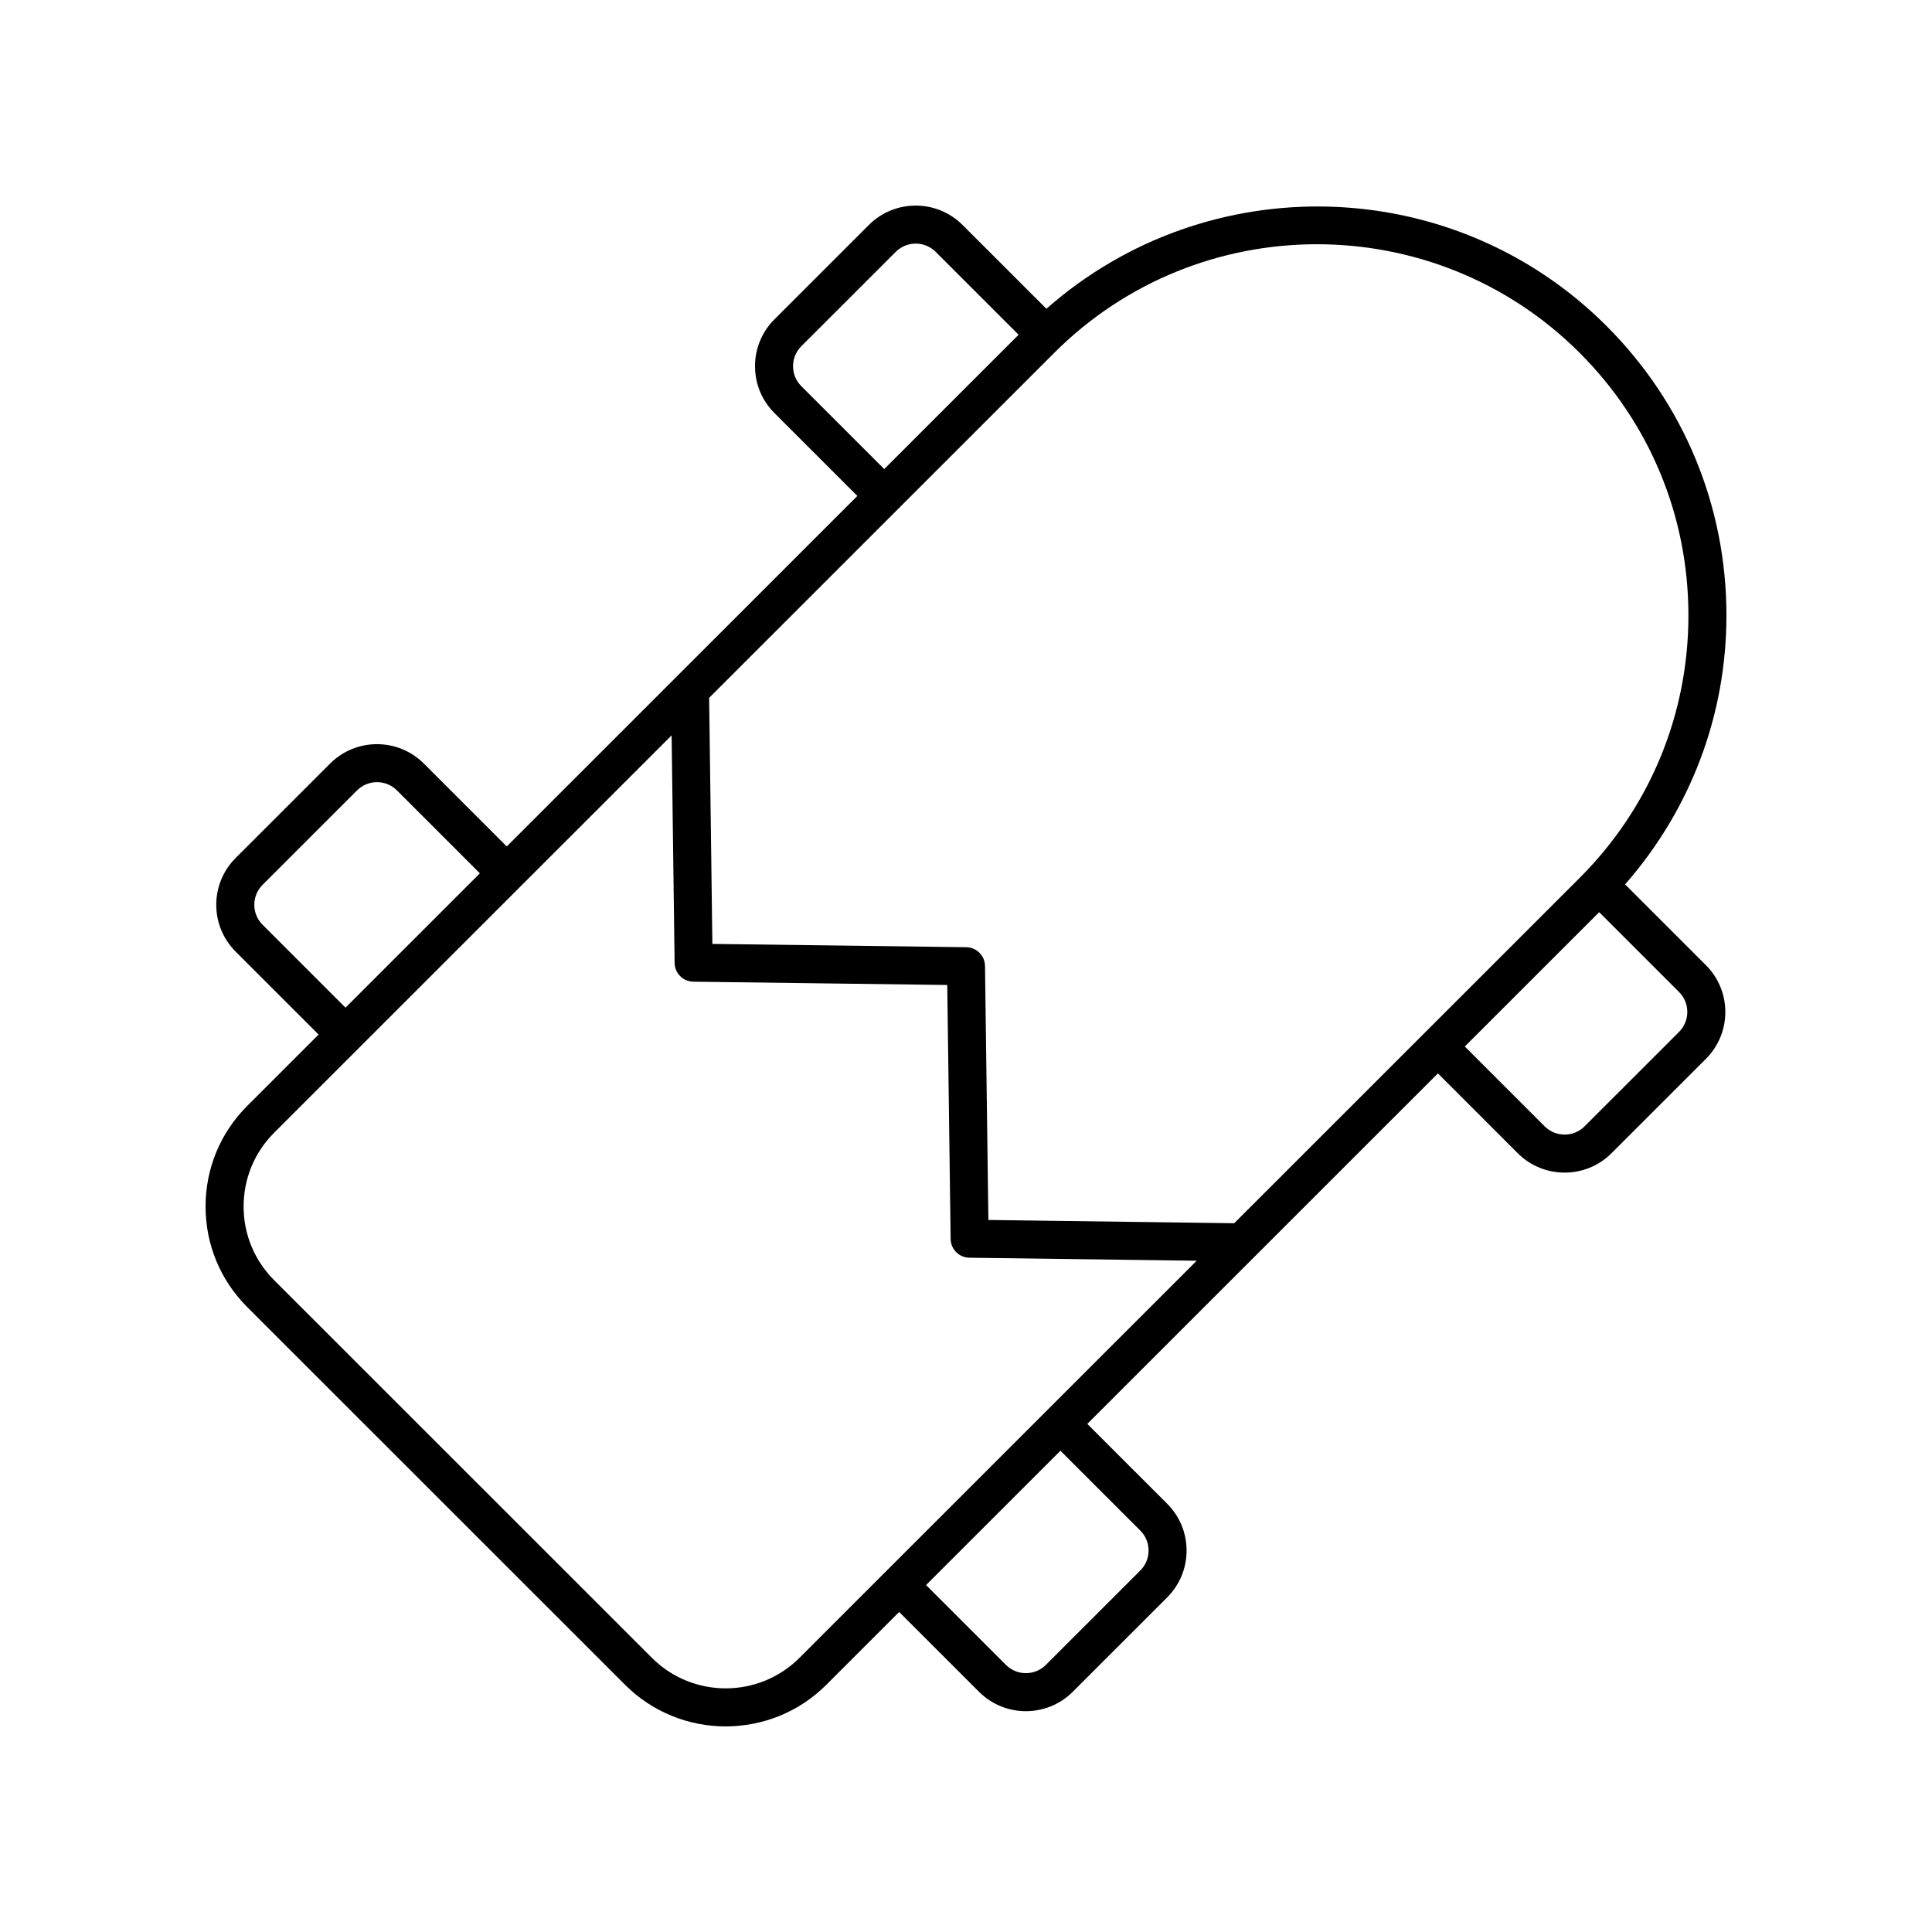 <?xml version="1.0" encoding="UTF-8"?>
<!-- Uploaded to: ICON Repo, www.svgrepo.com, Generator: ICON Repo Mixer Tools -->
<svg fill="#000000" width="800px" height="800px" version="1.1" viewBox="144 144 512 512" xmlns="http://www.w3.org/2000/svg">
 <path d="m421.31 225.83-22.219-22.211c-6.848-6.848-17.988-6.848-24.836 0l-25.023 25.012c-3.316 3.316-5.144 7.727-5.144 12.414 0 4.691 1.828 9.102 5.144 12.414l21.973 21.969-92.91 92.891-21.973-21.973c-6.852-6.848-17.992-6.848-24.84 0.004l-25.02 25.012c-3.32 3.316-5.148 7.727-5.148 12.418 0 4.688 1.828 9.098 5.144 12.414l21.973 21.969-18.906 18.902c-7.125 7.121-11.047 16.594-11.047 26.668s3.922 19.543 11.051 26.668l100.11 100.08c7.356 7.356 17.012 11.031 26.676 11.031 9.656-0.004 19.32-3.676 26.676-11.031l19.297-19.293 21.164 21.156c3.426 3.426 7.922 5.137 12.418 5.137 4.496 0 8.992-1.711 12.418-5.137l25.023-25.012c3.316-3.316 5.144-7.727 5.144-12.414 0-4.691-1.828-9.102-5.144-12.414l-21.164-21.156 44.445-44.434c0.074-0.07 0.141-0.137 0.211-0.211l48.258-48.242 21.164 21.16c3.426 3.422 7.922 5.133 12.418 5.133s8.992-1.711 12.418-5.133l25.023-25.012c3.316-3.316 5.144-7.727 5.144-12.418 0-4.688-1.828-9.098-5.144-12.414l-21.414-21.406c17.309-19.773 26.855-44.77 26.855-71.285 0-28.973-11.289-56.215-31.785-76.707-40.695-40.68-105.86-42.117-148.43-4.547zm-64.953 20.508c-1.414-1.41-2.191-3.289-2.191-5.289 0-1.996 0.777-3.879 2.191-5.293l25.023-25.012c2.918-2.918 7.672-2.918 10.586 0l21.973 21.965-35.609 35.598zm-142.77 142.73c-1.414-1.41-2.195-3.293-2.195-5.289 0-2 0.781-3.879 2.195-5.293l25.02-25.012c2.914-2.922 7.668-2.926 10.59-0.004l21.973 21.969-35.609 35.598zm142.28 194.28c-10.781 10.777-28.32 10.777-39.102 0l-100.11-100.08c-5.223-5.223-8.098-12.16-8.098-19.543 0-7.383 2.875-14.32 8.098-19.543l105.33-105.3 0.793 60.305c0.035 2.731 2.242 4.934 4.973 4.973l67.281 0.871 0.895 67.305c0.035 2.731 2.242 4.934 4.973 4.973l60.234 0.801zm90.324-33.73c1.414 1.41 2.191 3.289 2.191 5.289 0 1.996-0.777 3.879-2.191 5.293l-25.023 25.012c-2.918 2.918-7.672 2.918-10.586 0l-21.164-21.156 35.609-35.598zm144.96-137.44c0 2-0.777 3.879-2.191 5.293l-25.023 25.012c-2.918 2.922-7.672 2.922-10.586 0.004l-21.16-21.156 35.609-35.598 21.164 21.156c1.41 1.41 2.188 3.289 2.188 5.289zm-28.535-35.516-91.539 91.508-65.145-0.867-0.895-67.309c-0.035-2.731-2.242-4.934-4.973-4.973l-67.277-0.875-0.859-65.207 91.469-91.441c19.191-19.188 44.395-28.773 69.609-28.773 25.207 0 50.422 9.594 69.609 28.773 18.594 18.59 28.832 43.301 28.832 69.582 0 26.285-10.238 50.996-28.832 69.582z"/>
</svg>